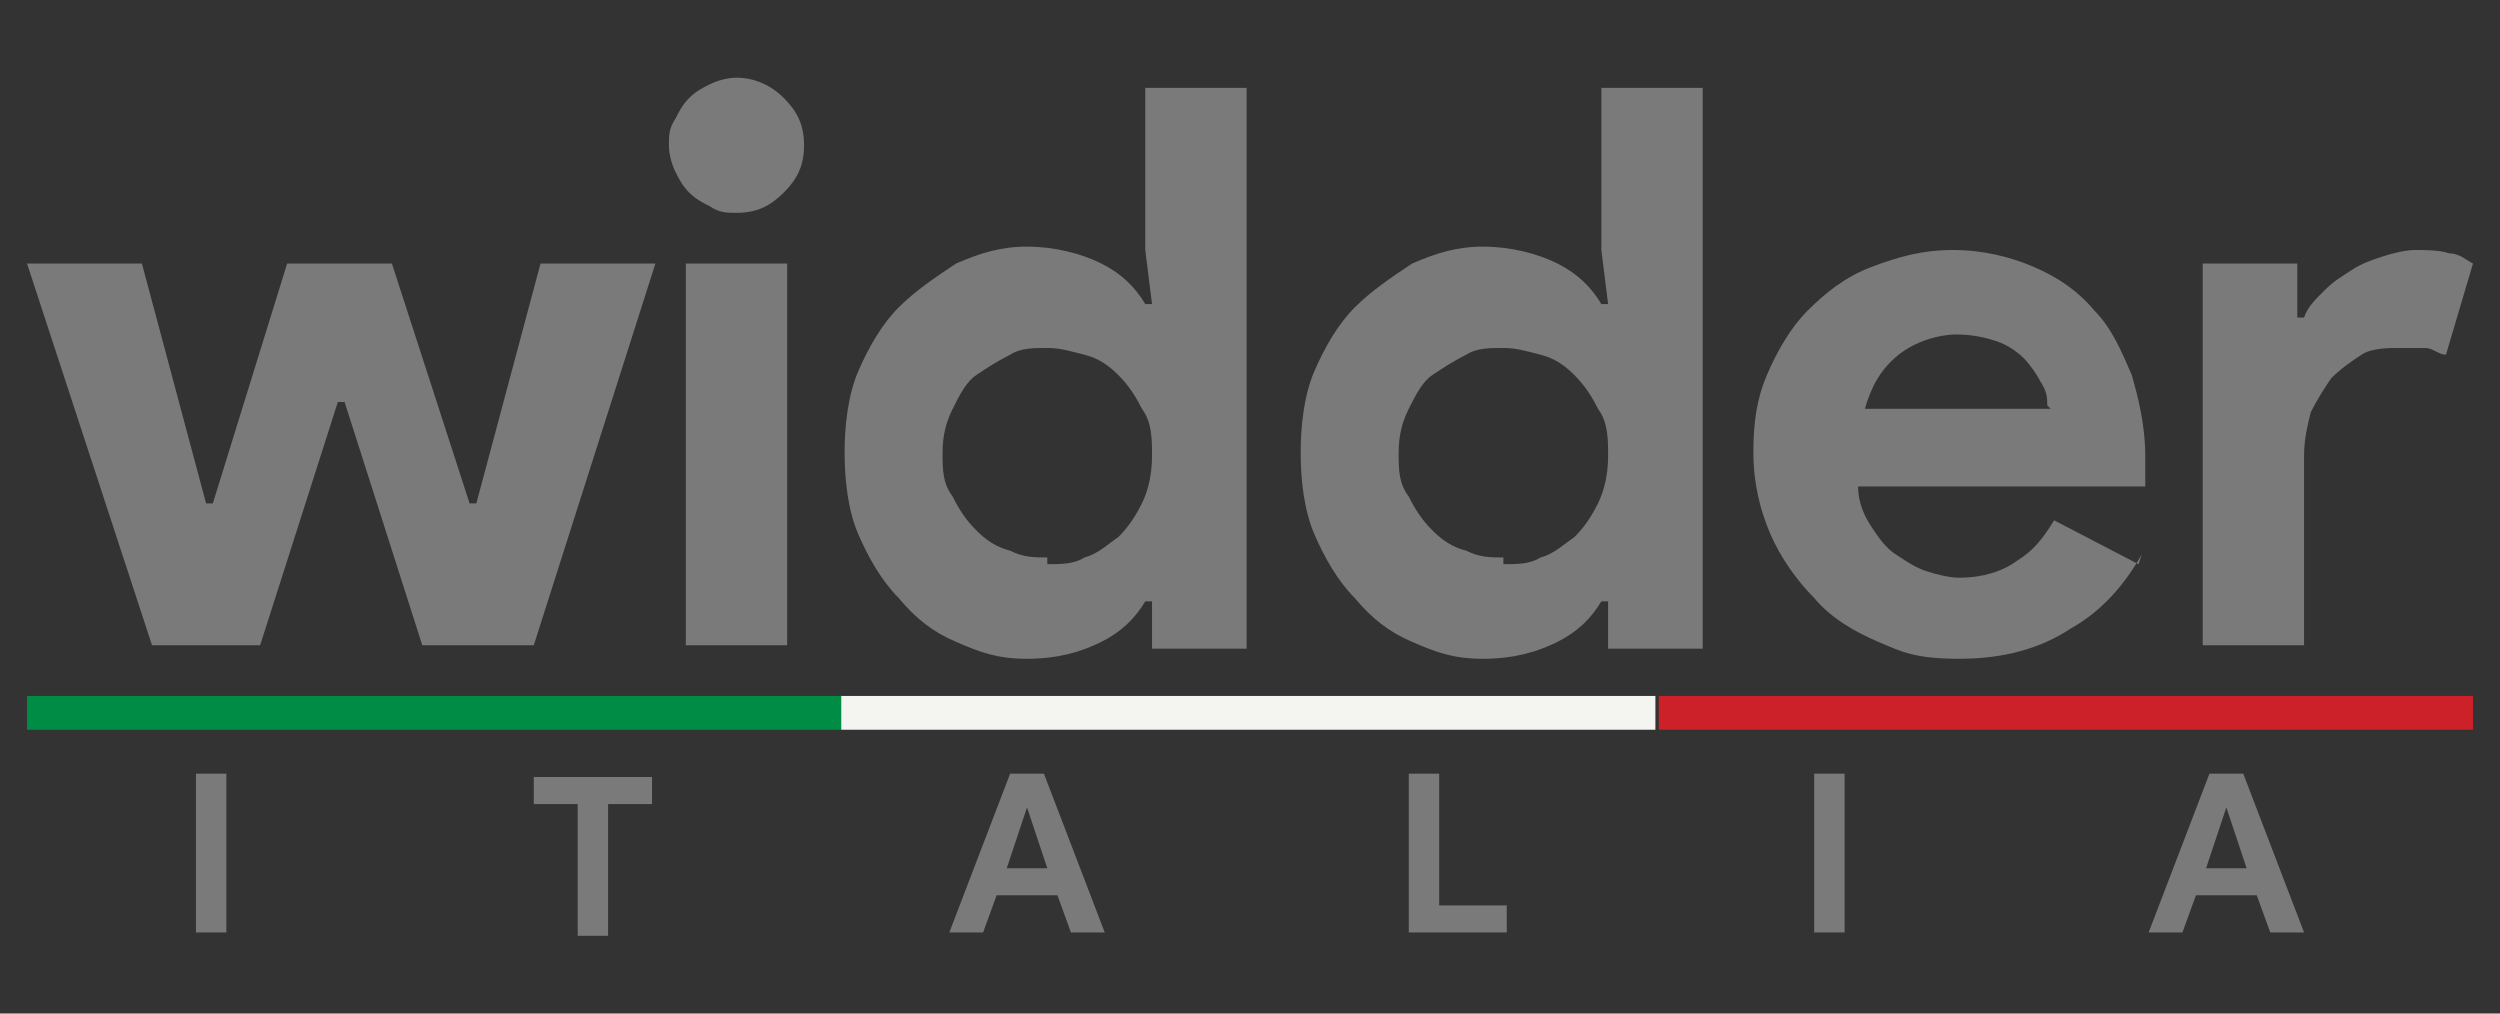 <?xml version="1.0" encoding="UTF-8"?>
<svg id="Livello_1" xmlns="http://www.w3.org/2000/svg" version="1.1" viewBox="0 0 74 30">
  <rect x="0" y="0" width="74" height="30" fill="#333333" stroke="none"/>
  <!-- Generator: Adobe Illustrator 29.6.0, SVG Export Plug-In . SVG Version: 2.1.1 Build 207)  -->
  <defs>
    <style>
      .st0 {
        fill: #7a7a7a;
      }

      .st1 {
        fill: #f4f5f0;
      }

      .st2 {
        fill: #008c45;
      }

      .st3 {
        fill: #cd212a;
      }
    </style>
  </defs>
  <path class="st0" d="M.8,7.8h3.4l1.9,7.1h.2l2.2-7.1h3.1l2.3,7.1h.2l1.9-7.1h3.4l-3.6,11.3h-3.3l-2.3-7.2h-.2l-2.3,7.2h-3.2L.8,7.8ZM21.8,6.3c-.3,0-.5,0-.8-.2-.2-.1-.4-.2-.6-.4-.2-.2-.3-.4-.4-.6-.1-.2-.2-.5-.2-.8s0-.5.2-.8c.1-.2.2-.4.4-.6.2-.2.4-.3.6-.4.2-.1.5-.2.8-.2.5,0,1,.2,1.4.6.4.4.6.8.6,1.4s-.2,1-.6,1.4c-.4.4-.8.6-1.4.6ZM20.3,19.1V7.8h3v11.3h-3ZM34.1,17.8h-.2c-.3.5-.7.9-1.3,1.2-.6.3-1.3.5-2.2.5s-1.4-.2-2.1-.5c-.7-.3-1.2-.7-1.7-1.3-.5-.5-.9-1.2-1.2-1.9-.3-.7-.4-1.6-.4-2.4s.1-1.7.4-2.4c.3-.7.7-1.4,1.2-1.9.5-.5,1.1-.9,1.7-1.3.7-.3,1.3-.5,2.1-.5s1.6.2,2.2.5c.6.3,1,.7,1.3,1.2h.2l-.2-1.6V2.6h3v16.6h-2.8v-1.4ZM31,16.7c.4,0,.8,0,1.1-.2.4-.1.7-.4,1-.6.3-.3.5-.6.7-1,.2-.4.3-.9.3-1.4s0-1-.3-1.4c-.2-.4-.4-.7-.7-1s-.6-.5-1-.6c-.4-.1-.7-.2-1.1-.2s-.8,0-1.1.2c-.4.2-.7.4-1,.6s-.5.6-.7,1c-.2.4-.3.8-.3,1.3s0,.9.3,1.3c.2.4.4.7.7,1,.3.3.6.5,1,.6.4.2.7.2,1.1.2ZM47.6,17.8h-.2c-.3.5-.7.9-1.3,1.2-.6.3-1.3.5-2.2.5s-1.4-.2-2.1-.5c-.7-.3-1.2-.7-1.7-1.3-.5-.5-.9-1.2-1.2-1.9-.3-.7-.4-1.6-.4-2.4s.1-1.7.4-2.4c.3-.7.7-1.4,1.2-1.9.5-.5,1.1-.9,1.7-1.3.7-.3,1.3-.5,2.1-.5s1.6.2,2.2.5c.6.3,1,.7,1.3,1.2h.2l-.2-1.6V2.6h3v16.6h-2.8v-1.4ZM44.5,16.7c.4,0,.8,0,1.1-.2.4-.1.7-.4,1-.6.3-.3.5-.6.7-1,.2-.4.3-.9.3-1.4s0-1-.3-1.4c-.2-.4-.4-.7-.7-1s-.6-.5-1-.6c-.4-.1-.7-.2-1.1-.2s-.8,0-1.1.2c-.4.2-.7.4-1,.6s-.5.6-.7,1c-.2.4-.3.8-.3,1.3s0,.9.3,1.3c.2.4.4.7.7,1,.3.3.6.5,1,.6.4.2.7.2,1.1.2ZM63.4,16.4c-.5.9-1.2,1.7-2.1,2.2-.9.6-2,.9-3.3.9s-1.7-.2-2.4-.5c-.7-.3-1.4-.7-1.9-1.3-.5-.5-1-1.2-1.3-1.9-.3-.7-.5-1.5-.5-2.4s.1-1.6.4-2.3c.3-.7.7-1.4,1.2-1.9.5-.5,1.1-1,1.9-1.3s1.5-.5,2.4-.5,1.7.2,2.4.5c.7.3,1.3.7,1.8,1.3.5.5.8,1.2,1.1,1.9.2.7.4,1.5.4,2.4v.3c0,0,0,.2,0,.3,0,0,0,.2,0,.3h-8.5c0,.5.2.9.4,1.2.2.3.4.6.7.8.3.2.6.4.9.5.3.1.7.2,1,.2.7,0,1.3-.2,1.7-.5.5-.3.8-.7,1.1-1.2l2.5,1.3ZM60.6,12c0-.2,0-.4-.2-.7-.1-.2-.3-.5-.5-.7-.2-.2-.5-.4-.8-.5-.3-.1-.7-.2-1.2-.2s-1.2.2-1.7.6c-.5.4-.8.9-1,1.6h5.5ZM65.2,7.8h2.8v1.6h.2c.1-.3.3-.5.6-.8s.5-.4.8-.6c.3-.2.6-.3.9-.4.3-.1.7-.2,1-.2s.7,0,1,.1c.3,0,.5.2.7.3l-.8,2.7c-.2,0-.4-.2-.6-.2-.2,0-.5,0-.8,0s-.8,0-1.1.2c-.3.2-.6.4-.9.7-.2.3-.4.6-.6,1-.1.4-.2.8-.2,1.3v5.6h-3V7.8ZM65.9,23.9h0l-.2.6-.4,1.2h1.2l-.4-1.2-.2-.6ZM30.4,23.9h0l-.2.6-.4,1.2h1.2l-.4-1.2-.2-.6ZM6.7,27.6h-.9v-4.7h.9v4.7ZM19.3,23.8h-1.3v3.9h-.9v-3.9h-1.3v-.8h3.5v.8ZM31.7,27.6l-.4-1.1h-1.8l-.4,1.1h-1l1.8-4.7h1l1.8,4.7h-1ZM44.6,27.6h-2.9v-4.7h.9v3.9h2v.8ZM54.6,27.6h-.9v-4.7h.9v4.7ZM67.2,27.6l-.4-1.1h-1.8l-.4,1.1h-1l1.8-4.7h1l1.8,4.7h-1Z"/>
  <rect class="st2" x=".8" y="20.6" width="24.1" height="1"/>
  <rect class="st1" x="24.9" y="20.6" width="24.1" height="1"/>
  <rect class="st3" x="49.1" y="20.6" width="24.1" height="1"/>
</svg>